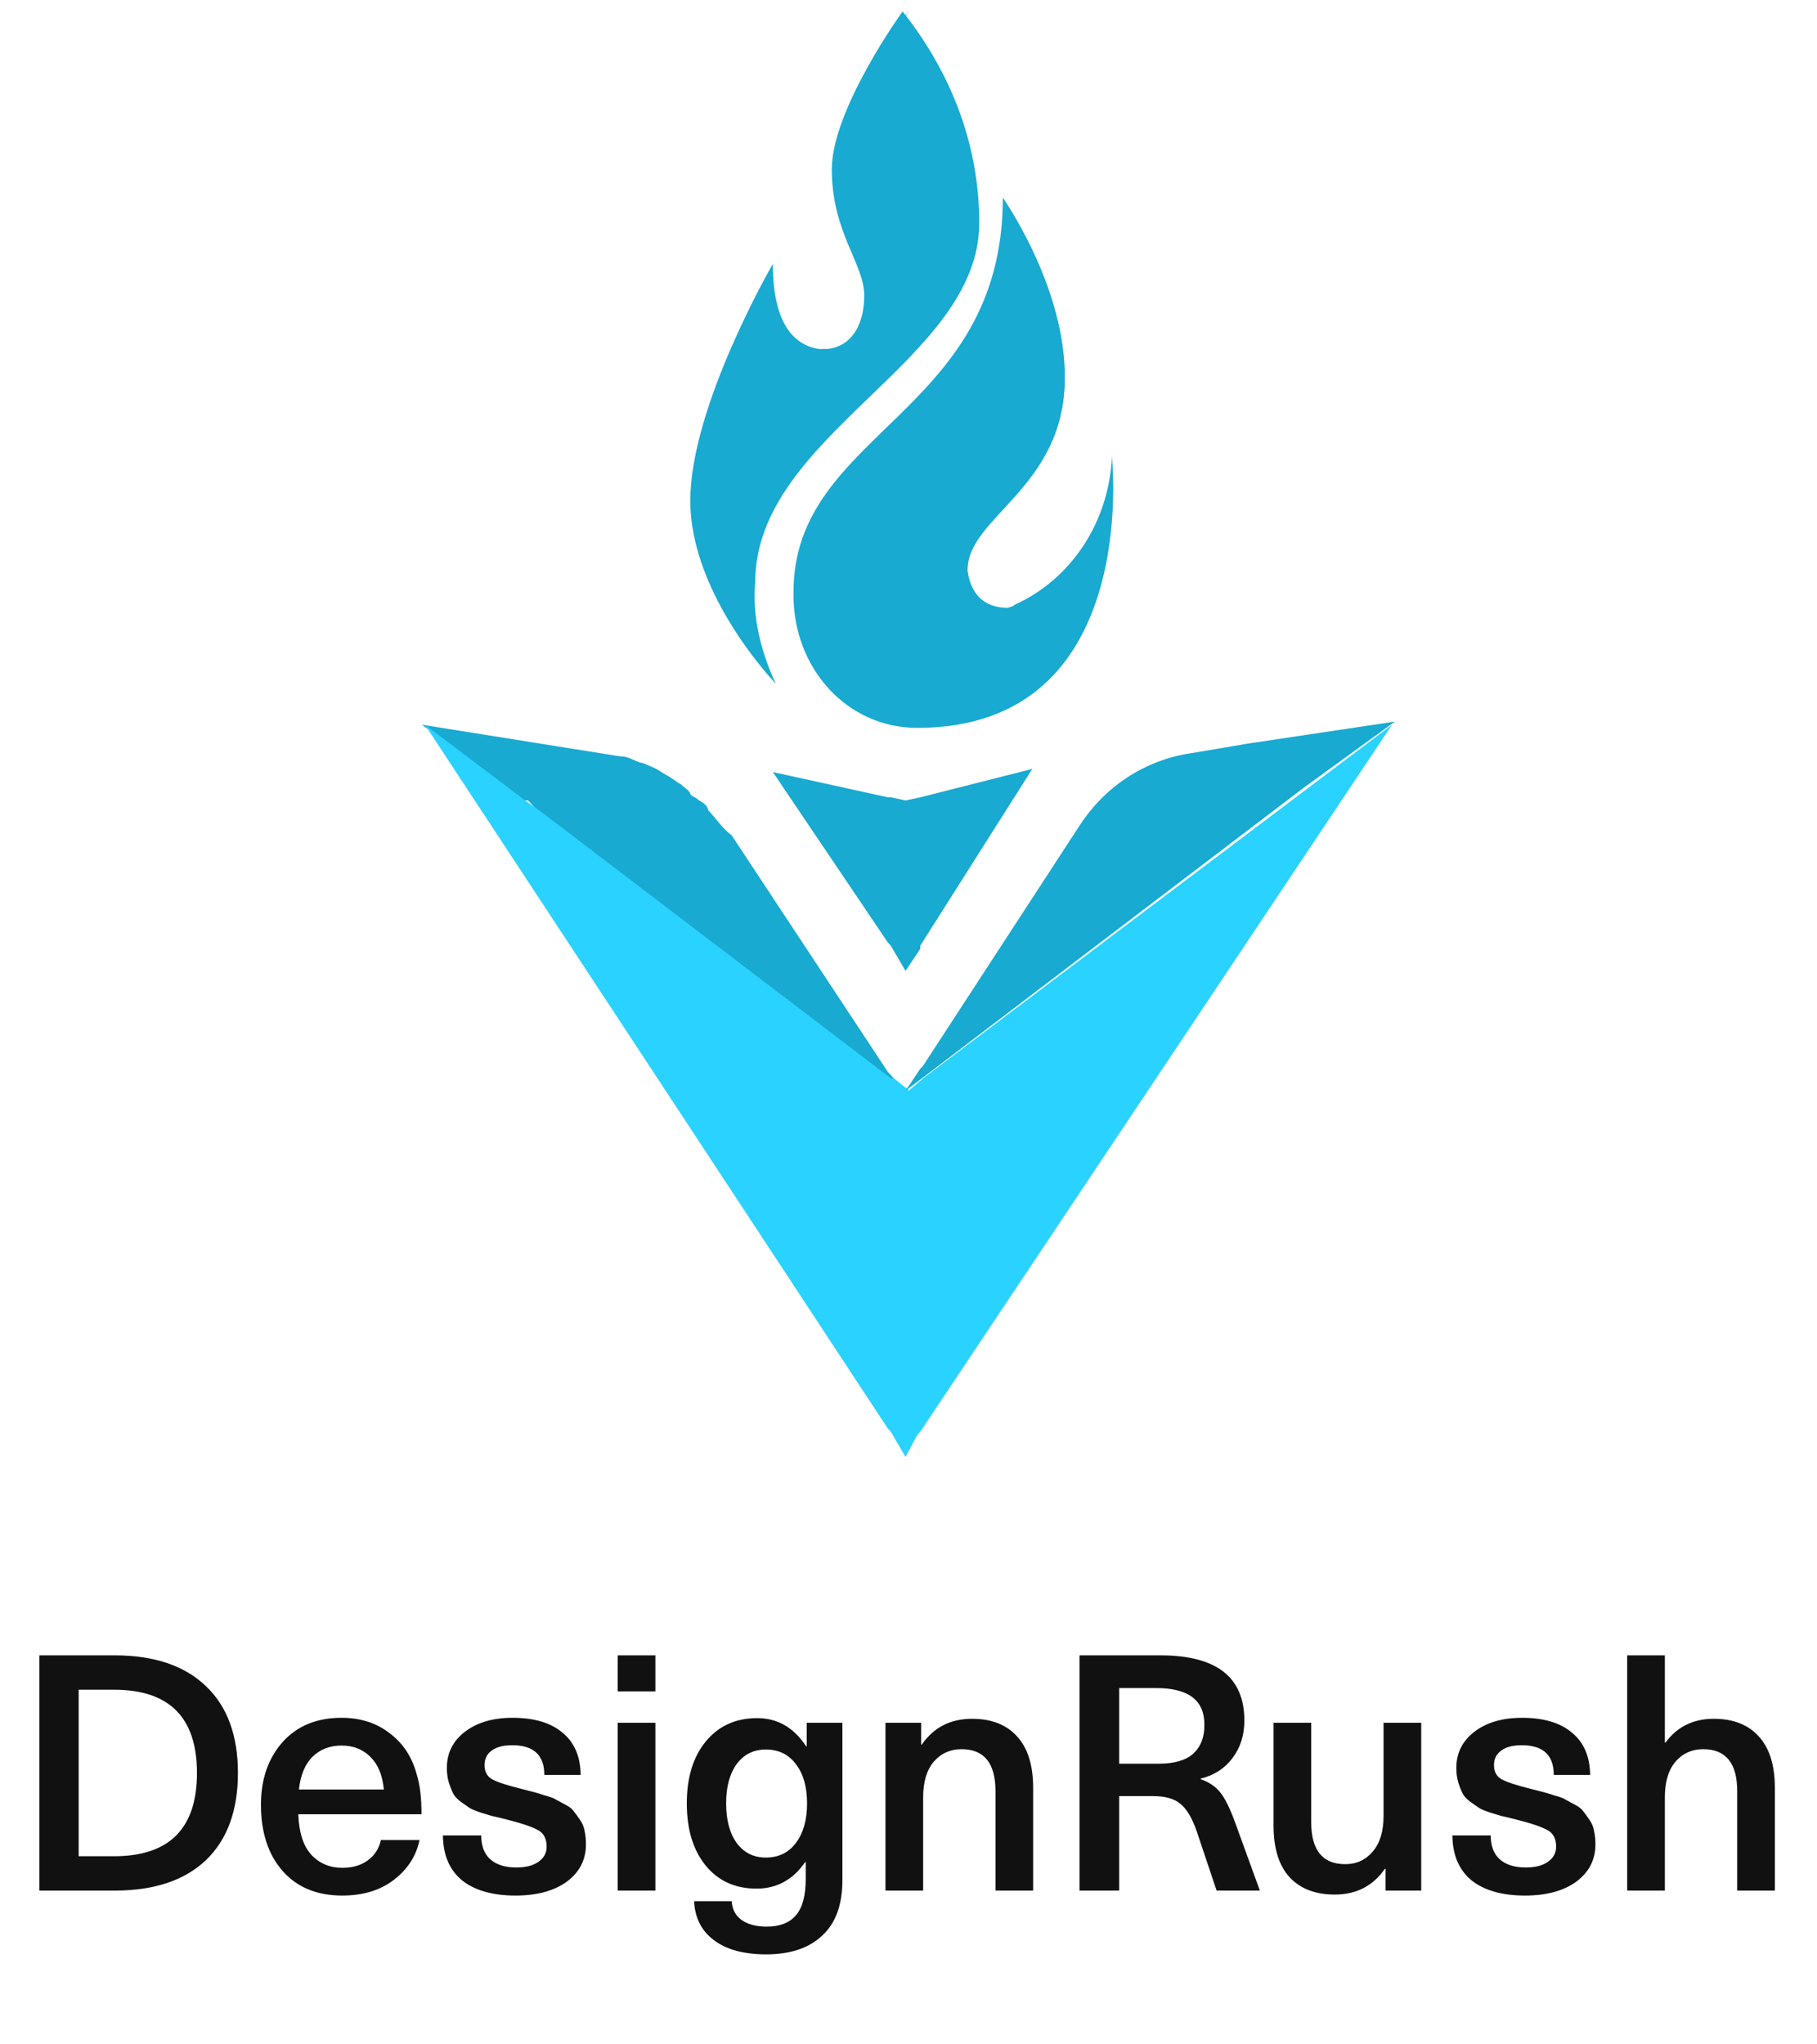 <?xml version="1.0" encoding="UTF-8"?>
<svg xmlns="http://www.w3.org/2000/svg" width="88" height="99" viewBox="0 0 88 99" fill="none">
  <path d="M43.856 52.825C43.713 52.672 43.713 52.825 43.856 52.825L43.142 52.366L42.999 52.213L26.149 39.375C26.149 39.375 26.006 39.375 26.006 39.222L25.72 38.916L25.577 38.763H25.292L20.436 35.095L30.004 36.624C30.433 36.624 30.575 36.776 31.004 36.929C31.147 36.929 31.432 37.082 31.432 37.082C31.861 37.235 32.003 37.388 32.289 37.541C32.575 37.693 32.717 37.846 33.003 37.999C33.146 38.152 33.431 38.305 33.431 38.458C33.574 38.611 33.717 38.611 33.86 38.763C34.145 38.916 34.288 39.069 34.288 39.222C34.717 39.68 35.002 40.139 35.431 40.444L42.999 51.907L43.142 52.06L43.856 52.825Z" fill="#18AAD1"></path>
  <path d="M43.856 70.554L43.142 69.331L42.999 69.178L20.579 35.095L25.434 38.763L26.291 39.375L43.142 52.213H43.285L43.856 52.672C43.856 52.672 43.998 52.672 43.998 52.825L44.712 52.213L67.418 35.095L44.57 69.331L44.427 69.484L43.856 70.554Z" fill="#2AD2FF"></path>
  <path d="M43.856 47.016L43.142 45.794L42.999 45.641L37.43 37.387L42.999 38.61H43.142L43.856 38.763L44.57 38.61L49.996 37.235L44.57 45.794V45.947L43.856 47.016Z" fill="#18AAD1"></path>
  <path d="M67.56 34.942L60.42 36.012L57.707 36.471C55.565 36.776 53.566 37.999 52.281 39.986L44.712 51.602L44.569 51.755L43.855 52.824L44.712 51.907L44.855 51.755L43.855 52.824L63.134 38.152L67.56 34.942Z" fill="#18AAD1"></path>
  <path d="M47.426 10.794C47.426 17.519 36.573 21.034 36.573 28.218C36.431 29.899 36.859 31.58 37.573 33.108C37.573 33.108 33.432 28.829 33.432 24.244C33.432 19.659 37.43 12.781 37.43 12.781C37.43 15.838 38.572 16.755 39.715 16.907H39.858C41.143 16.907 41.857 15.838 41.857 14.309C41.857 12.781 40.286 11.252 40.286 8.196C40.286 5.292 43.713 0.554 43.713 0.554C46.141 3.61 47.426 7.126 47.426 10.794Z" fill="#18AAD1"></path>
  <path d="M44.428 35.248C41.001 35.248 38.43 32.344 38.43 28.829V28.676C38.43 20.881 48.569 20.117 48.569 9.571C48.855 10.029 51.568 14.003 51.568 18.283C51.568 23.632 46.855 25.008 46.855 27.606C46.855 28.676 47.284 29.44 48.712 29.44C48.855 29.44 48.997 29.44 49.14 29.287C51.853 28.064 53.71 25.313 53.853 22.104C53.853 22.256 55.281 35.248 44.428 35.248Z" fill="#18AAD1"></path>
  <path d="M48.854 29.44C48.996 29.44 49.139 29.44 49.282 29.287C47.854 29.746 42.57 31.121 42.57 27.147C42.57 22.256 50.424 21.187 50.424 17.06C50.424 14.462 49.853 11.864 48.568 9.571C48.854 10.029 51.567 14.003 51.567 18.283C51.567 23.632 46.854 25.008 46.854 27.606C46.997 28.676 47.568 29.44 48.854 29.44Z" fill="#18AAD1"></path>
  <path d="M44.569 13.545C44.569 17.366 40 17.06 39.714 16.907H40.143C41.428 16.907 42.142 15.838 42.142 14.309C42.142 12.781 40.571 11.252 40.571 8.196C40.571 5.292 43.998 0.554 43.998 0.554C42.856 2.541 42.285 4.68 42.142 6.82C42.142 10.335 44.569 10.641 44.569 13.545Z" fill="#18AAD1"></path>
  <path d="M1.907 91.554V80.162H5.555C7.464 80.162 8.936 80.658 9.971 81.65C11.005 82.631 11.523 84.034 11.523 85.858C11.523 87.682 11.005 89.09 9.971 90.082C8.936 91.063 7.464 91.554 5.555 91.554H1.907ZM5.523 81.826H3.811V89.89H5.523C8.2 89.89 9.539 88.546 9.539 85.858C9.539 83.17 8.2 81.826 5.523 81.826ZM16.574 90.45C17.086 90.45 17.502 90.327 17.822 90.082C18.152 89.836 18.36 89.511 18.446 89.106H20.318C20.158 89.874 19.747 90.514 19.086 91.026C18.424 91.538 17.587 91.794 16.574 91.794C15.347 91.794 14.382 91.394 13.678 90.594C12.985 89.794 12.638 88.727 12.638 87.394C12.638 86.167 12.985 85.159 13.678 84.37C14.382 83.58 15.336 83.186 16.542 83.186C17.459 83.186 18.238 83.436 18.878 83.938C19.529 84.428 19.966 85.1 20.19 85.954C20.339 86.434 20.414 87.068 20.414 87.858H14.446C14.478 88.732 14.686 89.383 15.07 89.81C15.464 90.236 15.966 90.45 16.574 90.45ZM17.934 85.074C17.571 84.711 17.107 84.53 16.542 84.53C15.976 84.53 15.507 84.711 15.134 85.074C14.771 85.436 14.553 85.964 14.478 86.658H18.59C18.526 85.964 18.307 85.436 17.934 85.074ZM24.826 83.186C25.871 83.186 26.677 83.426 27.242 83.906C27.818 84.375 28.111 85.058 28.122 85.954H26.362C26.362 84.994 25.845 84.514 24.81 84.514C24.383 84.514 24.053 84.599 23.818 84.77C23.583 84.94 23.466 85.175 23.466 85.474C23.466 85.794 23.589 86.023 23.834 86.162C24.079 86.3 24.57 86.46 25.306 86.642C25.605 86.716 25.791 86.764 25.866 86.786C25.951 86.807 26.127 86.86 26.394 86.946C26.671 87.02 26.853 87.09 26.938 87.154C27.034 87.207 27.183 87.287 27.386 87.394C27.589 87.5 27.727 87.612 27.802 87.73C27.887 87.836 27.983 87.97 28.09 88.13C28.207 88.29 28.282 88.471 28.314 88.674C28.357 88.866 28.378 89.079 28.378 89.314C28.378 90.06 28.069 90.663 27.45 91.122C26.831 91.57 26.005 91.794 24.97 91.794C23.861 91.794 22.997 91.548 22.378 91.058C21.77 90.556 21.461 89.831 21.45 88.882H23.306C23.306 89.383 23.45 89.767 23.738 90.034C24.037 90.3 24.458 90.434 25.002 90.434C25.461 90.434 25.818 90.343 26.074 90.162C26.341 89.98 26.474 89.735 26.474 89.426C26.474 89.042 26.335 88.775 26.058 88.626C25.781 88.466 25.237 88.284 24.426 88.082C24.127 88.007 23.925 87.959 23.818 87.938C23.722 87.906 23.546 87.852 23.29 87.778C23.034 87.692 22.853 87.618 22.746 87.554C22.639 87.479 22.495 87.378 22.314 87.25C22.143 87.122 22.021 86.988 21.946 86.85C21.871 86.7 21.802 86.524 21.738 86.322C21.674 86.108 21.642 85.874 21.642 85.618C21.642 84.892 21.935 84.306 22.522 83.858C23.109 83.41 23.877 83.186 24.826 83.186ZM31.741 83.426V91.554H29.916V83.426H31.741ZM31.741 80.162V81.906H29.916V80.162H31.741ZM36.671 83.202C37.652 83.202 38.441 83.655 39.039 84.562H39.071V83.426H40.799V91.042C40.799 92.236 40.474 93.132 39.823 93.73C39.183 94.338 38.276 94.642 37.103 94.642C36.026 94.642 35.183 94.412 34.575 93.954C33.977 93.506 33.657 92.876 33.615 92.066H35.439C35.46 92.46 35.62 92.764 35.919 92.978C36.218 93.191 36.623 93.298 37.135 93.298C37.764 93.298 38.233 93.116 38.543 92.754C38.863 92.391 39.023 91.799 39.023 90.978V90.178H38.991C38.404 91.031 37.62 91.458 36.639 91.458C35.604 91.458 34.783 91.084 34.175 90.338C33.567 89.591 33.263 88.588 33.263 87.33C33.263 86.071 33.572 85.068 34.191 84.322C34.809 83.575 35.636 83.202 36.671 83.202ZM37.087 84.722C36.5 84.722 36.031 84.956 35.679 85.426C35.337 85.895 35.167 86.53 35.167 87.33C35.167 88.13 35.337 88.77 35.679 89.25C36.031 89.719 36.5 89.954 37.087 89.954C37.706 89.954 38.191 89.719 38.543 89.25C38.906 88.77 39.087 88.13 39.087 87.33C39.087 86.53 38.906 85.895 38.543 85.426C38.191 84.956 37.706 84.722 37.087 84.722ZM47.077 83.234C48.016 83.234 48.741 83.516 49.253 84.082C49.776 84.647 50.037 85.479 50.037 86.578V91.554H48.213V86.738C48.213 85.383 47.664 84.706 46.565 84.706C46.021 84.706 45.573 84.908 45.221 85.314C44.88 85.719 44.709 86.295 44.709 87.042V91.554H42.885V83.426H44.613V84.482H44.645C45.221 83.65 46.032 83.234 47.077 83.234ZM52.282 91.554V80.162H56.202C58.911 80.162 60.266 81.212 60.266 83.314C60.266 84.028 60.074 84.636 59.69 85.138C59.316 85.639 58.804 85.97 58.154 86.13V86.162C58.559 86.3 58.879 86.519 59.114 86.818C59.348 87.116 59.593 87.623 59.849 88.338L61.017 91.554H58.922L57.962 88.69C57.737 88.039 57.471 87.591 57.161 87.346C56.863 87.1 56.425 86.978 55.849 86.978H54.202V91.554H52.282ZM55.993 81.746H54.202V85.41H56.105C56.873 85.41 57.439 85.244 57.801 84.914C58.164 84.572 58.34 84.103 58.33 83.506C58.33 82.332 57.551 81.746 55.993 81.746ZM64.64 91.746C63.702 91.746 62.971 91.463 62.448 90.898C61.936 90.332 61.68 89.5 61.68 88.402V83.426H63.504V88.242C63.504 89.596 64.054 90.274 65.152 90.274C65.696 90.274 66.139 90.071 66.48 89.666C66.832 89.26 67.008 88.684 67.008 87.938V83.426H68.832V91.554H67.104V90.498H67.072C66.496 91.33 65.686 91.746 64.64 91.746ZM73.716 83.186C74.762 83.186 75.567 83.426 76.132 83.906C76.709 84.375 77.002 85.058 77.013 85.954H75.252C75.252 84.994 74.735 84.514 73.701 84.514C73.274 84.514 72.943 84.599 72.709 84.77C72.474 84.94 72.356 85.175 72.356 85.474C72.356 85.794 72.479 86.023 72.725 86.162C72.97 86.3 73.46 86.46 74.197 86.642C74.495 86.716 74.682 86.764 74.757 86.786C74.842 86.807 75.018 86.86 75.284 86.946C75.562 87.02 75.743 87.09 75.829 87.154C75.924 87.207 76.074 87.287 76.276 87.394C76.479 87.5 76.618 87.612 76.692 87.73C76.778 87.836 76.874 87.97 76.981 88.13C77.098 88.29 77.172 88.471 77.204 88.674C77.247 88.866 77.269 89.079 77.269 89.314C77.269 90.06 76.959 90.663 76.341 91.122C75.722 91.57 74.895 91.794 73.861 91.794C72.751 91.794 71.887 91.548 71.269 91.058C70.66 90.556 70.351 89.831 70.341 88.882H72.197C72.197 89.383 72.341 89.767 72.629 90.034C72.927 90.3 73.349 90.434 73.892 90.434C74.351 90.434 74.709 90.343 74.965 90.162C75.231 89.98 75.365 89.735 75.365 89.426C75.365 89.042 75.226 88.775 74.948 88.626C74.671 88.466 74.127 88.284 73.317 88.082C73.018 88.007 72.815 87.959 72.709 87.938C72.612 87.906 72.436 87.852 72.18 87.778C71.924 87.692 71.743 87.618 71.636 87.554C71.53 87.479 71.386 87.378 71.204 87.25C71.034 87.122 70.911 86.988 70.837 86.85C70.762 86.7 70.692 86.524 70.629 86.322C70.564 86.108 70.532 85.874 70.532 85.618C70.532 84.892 70.826 84.306 71.412 83.858C71.999 83.41 72.767 83.186 73.716 83.186ZM80.631 80.162V84.386H80.663C81.228 83.618 82.007 83.234 82.999 83.234C83.938 83.234 84.663 83.516 85.175 84.082C85.698 84.647 85.959 85.479 85.959 86.578V91.554H84.135V86.738C84.135 85.383 83.586 84.706 82.487 84.706C81.943 84.706 81.495 84.908 81.143 85.314C80.802 85.719 80.631 86.295 80.631 87.042V91.554H78.807V80.162H80.631Z" fill="#111111"></path>
</svg>
